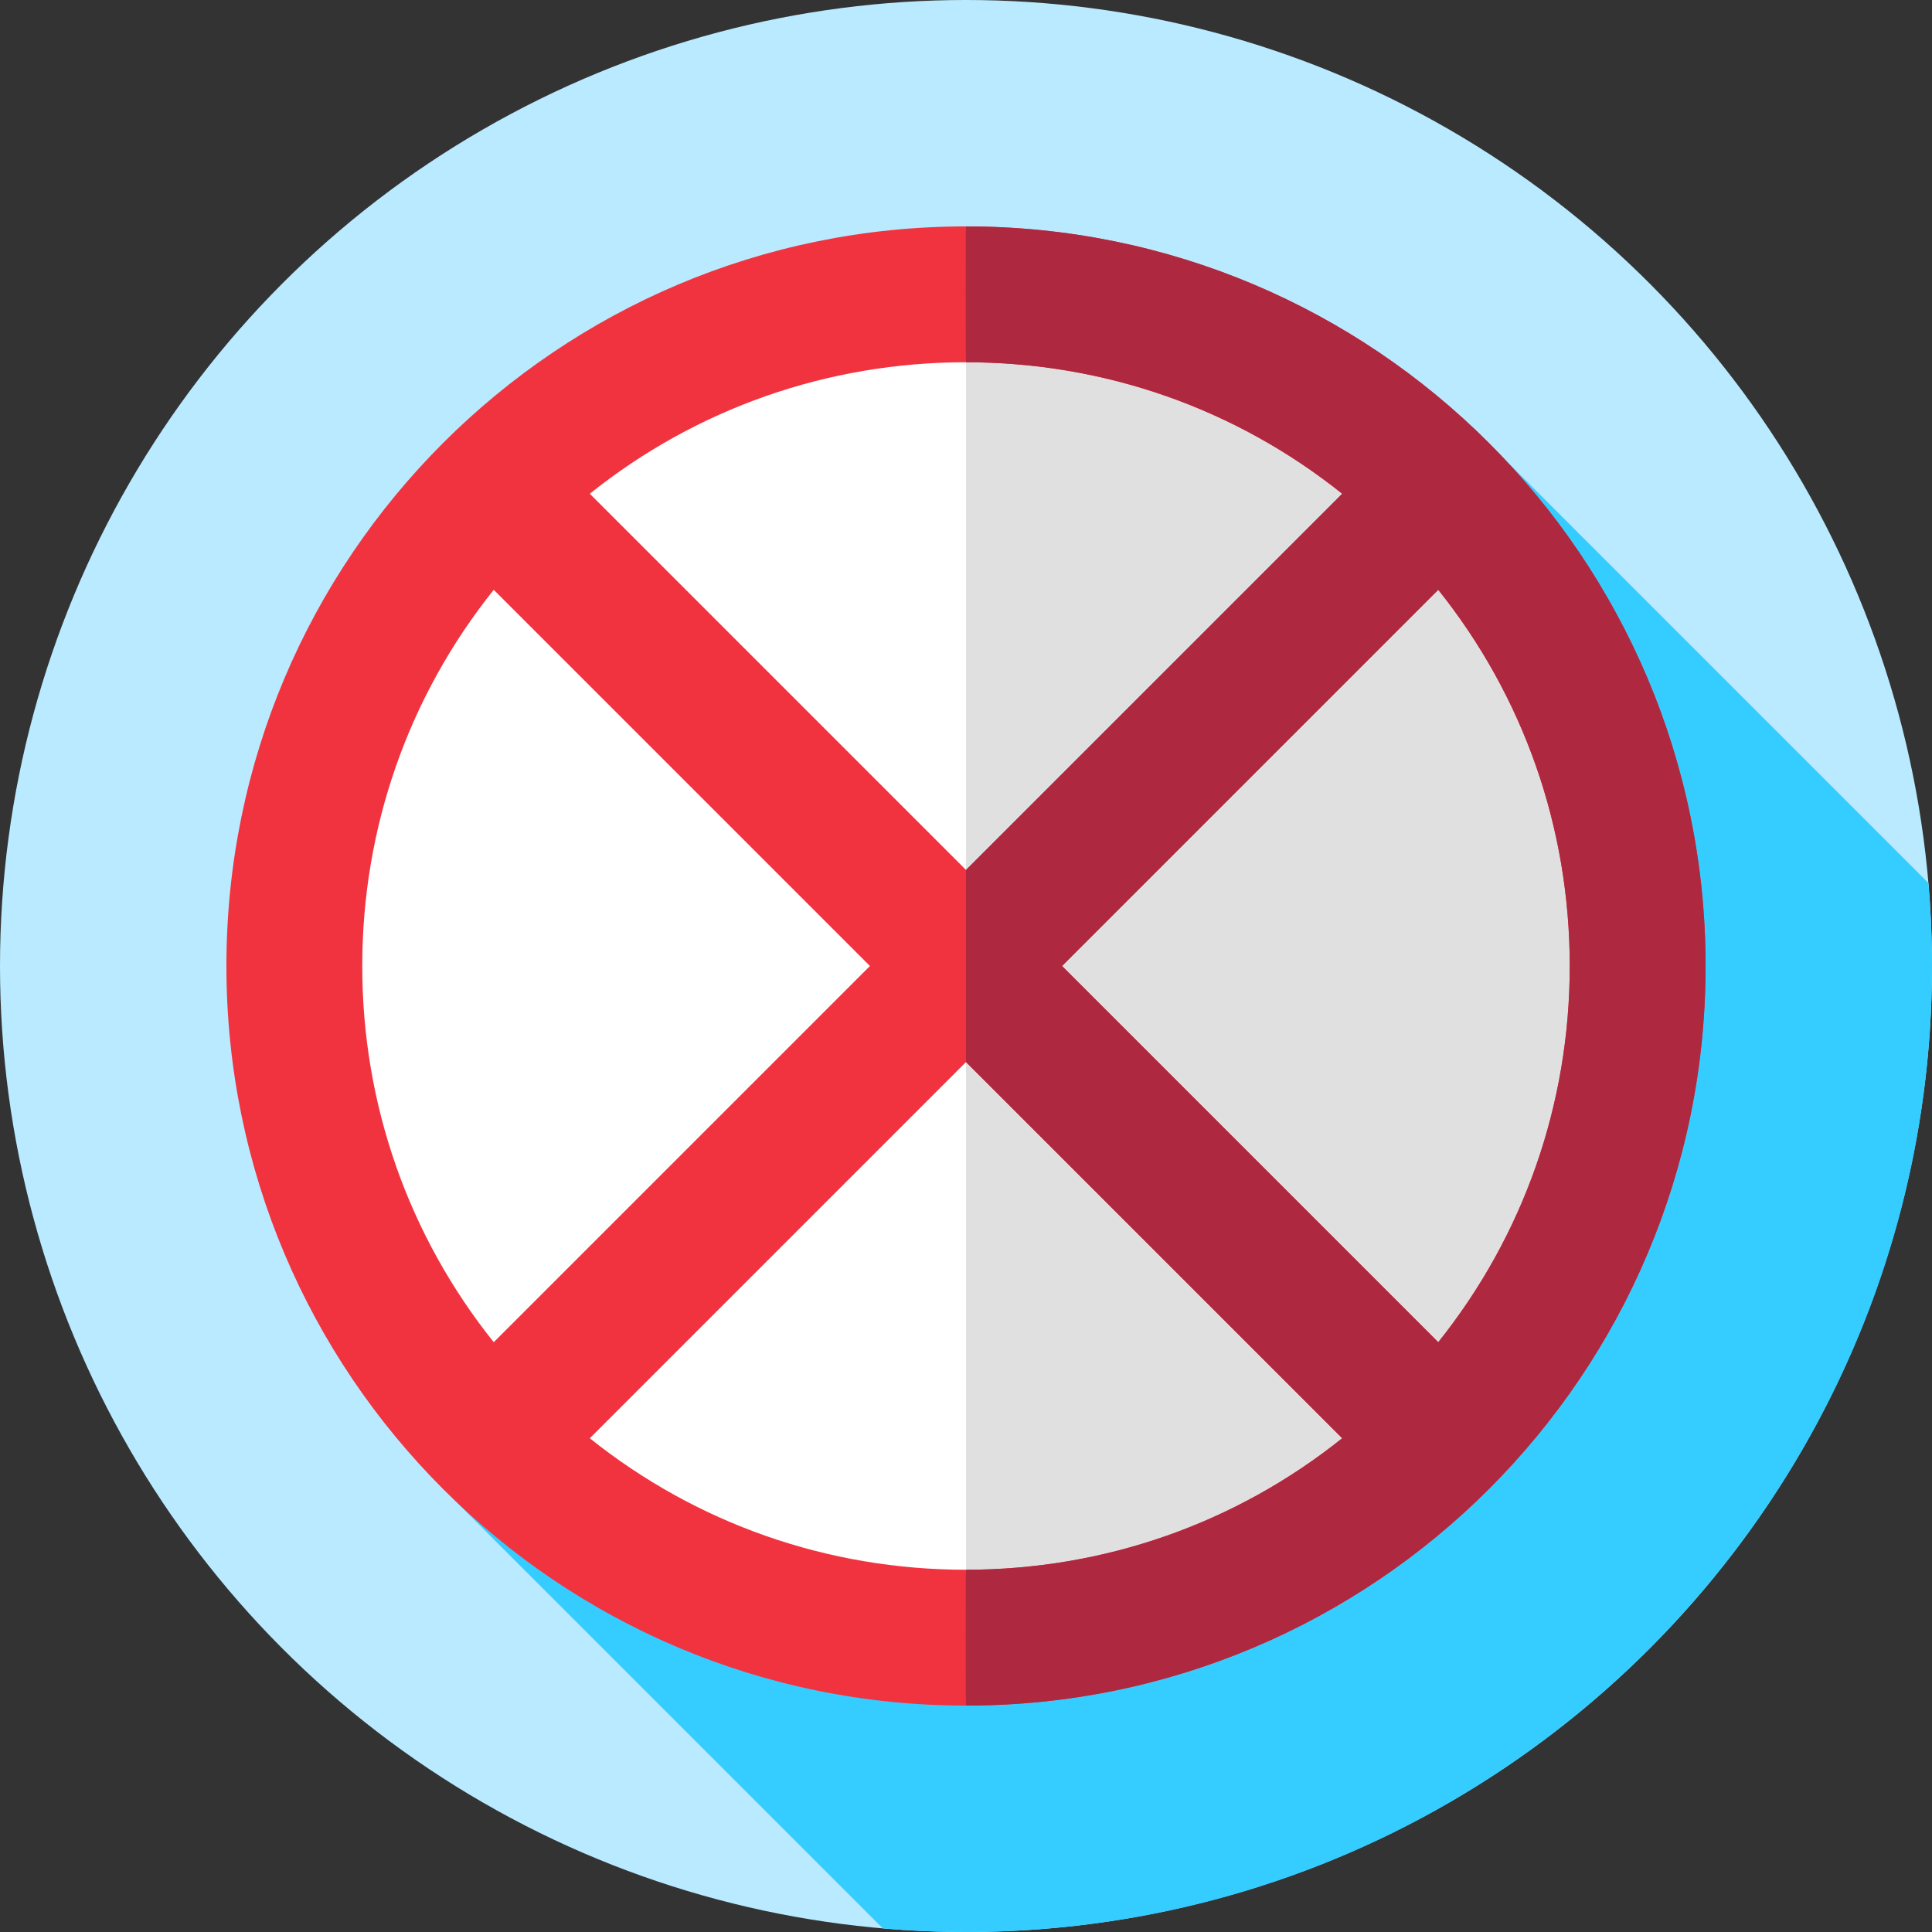 <?xml version="1.0" encoding="iso-8859-1"?>
<!-- Generator: Adobe Illustrator 19.0.0, SVG Export Plug-In . SVG Version: 6.00 Build 0)  -->
<svg version="1.1" id="Capa_1" xmlns="http://www.w3.org/2000/svg" xmlns:xlink="http://www.w3.org/1999/xlink" x="0px" y="0px"
	 viewBox="0 0 512 512" style="enable-background:new 0 0 512 512;" xml:space="preserve">
<rect x="0" y="0" width="512" height="512" fill="#333333" stroke="none"/>
<circle style="fill:#B9EAFF;" cx="256" cy="256" r="256"/>
<path style="fill:#35CCFF;" d="M512,256c0-7.408-0.333-14.737-0.95-21.985l-120.861-120.86L121.143,398.226l112.82,112.82
	C241.228,511.665,248.574,512,256,512C397.385,512,512,397.385,512,256z"/>
<path style="fill:#FFFFFF;" d="M256,434c-98.149,0-178-79.85-178-178S157.851,78,256,78s178,79.85,178,178S354.149,434,256,434z"/>
<path style="fill:#E0E0E0;" d="M256,78c-0.111,0-0.222,0.004,0,0.004v355.992c-0.222,0-0.111,0.004,0,0.004
	c98.149,0,178-79.85,178-178S354.149,78,256,78z"/>
<path style="fill:#F1333F;" d="M256,60C147.752,60,60,147.752,60,256s87.752,196,196,196s196-87.752,196-196S364.248,60,256,60z
	 M355.698,130.847L256,230.544l-99.698-99.697C184.534,108.268,219.322,96,256,96S327.466,108.268,355.698,130.847z M96,256
	c0-36.678,12.268-71.466,34.847-99.697L230.544,256l-99.698,99.697C108.268,327.466,96,292.678,96,256z M156.302,381.153
	L256,281.455l99.698,99.698C327.466,403.732,292.678,416,256,416S184.534,403.732,156.302,381.153z M381.153,355.697L281.456,256
	l99.698-99.697C403.732,184.534,416,219.322,416,256S403.732,327.466,381.153,355.697z"/>
<path style="fill:#AE283F;" d="M256,281.455l99.698,99.698C327.466,403.732,292.678,416,256,416c-0.111,0-0.111,36,0,36
	c108.248,0,196-87.752,196-196S364.248,60,256,60c-0.111,0-0.111,36,0,36c36.678,0,71.466,12.268,99.698,34.847L256,230.544
	 M381.153,355.697L281.456,256l99.698-99.697C403.732,184.534,416,219.322,416,256S403.732,327.466,381.153,355.697z"/>
<g>
</g>
<g>
</g>
<g>
</g>
<g>
</g>
<g>
</g>
<g>
</g>
<g>
</g>
<g>
</g>
<g>
</g>
<g>
</g>
<g>
</g>
<g>
</g>
<g>
</g>
<g>
</g>
<g>
</g>
</svg>

